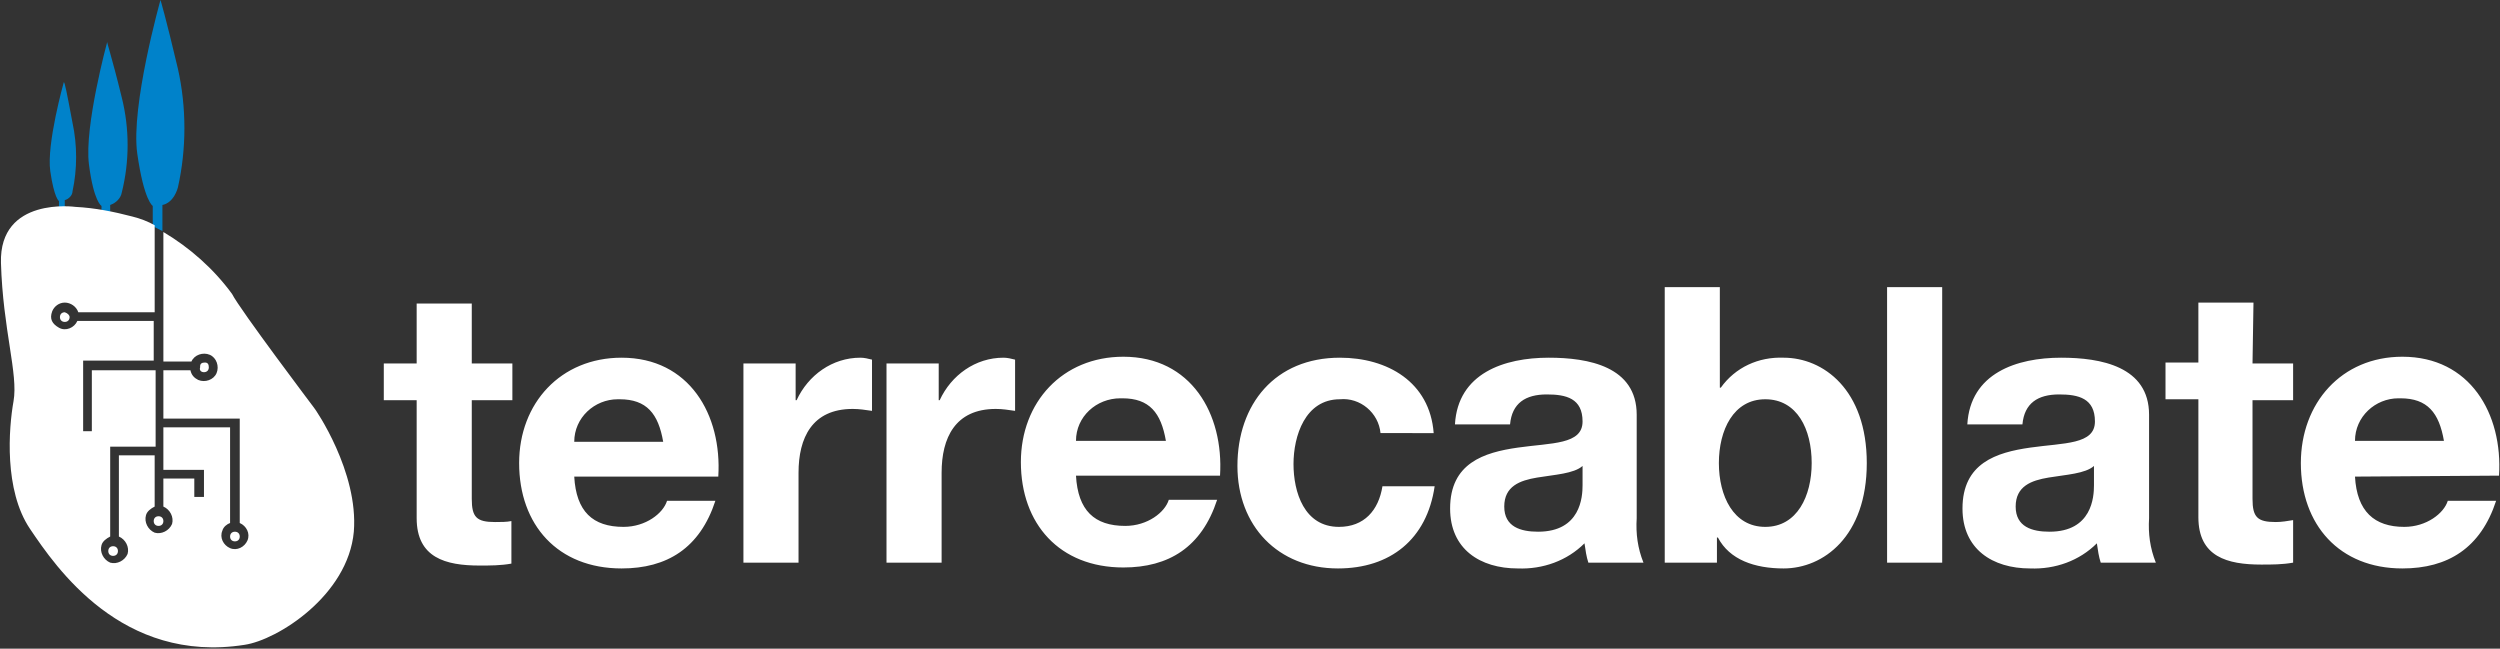 <?xml version="1.0" encoding="utf-8"?>
<!-- Generator: Adobe Illustrator 24.0.1, SVG Export Plug-In . SVG Version: 6.00 Build 0)  -->
<svg version="1.1" id="Livello_1" xmlns="http://www.w3.org/2000/svg" xmlns:xlink="http://www.w3.org/1999/xlink" x="0px" y="0px"
	 viewBox="0 0 258.6 67.1" style="enable-background:new 0 0 258.6 67.1;" xml:space="preserve">
<rect x="0" y="0" width="258.6" height="67.1" fill="#333333" stroke="none"/>
<style type="text/css">
	.st0{fill:#0082CA;}
	.st1{fill:#FFFFFF;}
</style>
<title>terre-cablate-logo</title>
<g id="logo_terrecablate_blu">
	<path class="st0" d="M11.1,4.3c0,0-2.4,8.8-1.9,12.7s1.3,4.3,1.3,4.3v1.9h0.9v-2c0.6-0.2,1.1-0.7,1.2-1.3c0.8-3.2,0.8-6.6,0-9.8
		C11.5,5.6,11,4.3,11.1,4.3"/>
	<path class="st0" d="M16.6,0c0,0-3.1,11-2.4,15.9s1.6,5.4,1.6,5.4v2.1l1,0.5v-2.7c0,0,1.1-0.1,1.6-1.8c0.9-4,0.9-8.3,0-12.3
		C17.1,1.6,16.6,0,16.6,0"/>
	<path class="st0" d="M6.6,8.5c0,0-1.8,6.4-1.4,9.2s0.9,3.1,0.9,3.1v1.4h0.6v-1.5c0.4-0.1,0.8-0.5,0.8-0.9c0.5-2.3,0.5-4.8,0-7.1
		C6.9,9.5,6.7,8.5,6.6,8.5"/>
	<path class="st1" d="M6.7,32.3c-0.3,0-0.5,0.2-0.5,0.5c0,0,0,0,0,0c0,0.3,0.2,0.5,0.5,0.5s0.5-0.2,0.5-0.5
		C7.2,32.6,7,32.4,6.7,32.3C6.7,32.3,6.7,32.3,6.7,32.3L6.7,32.3z M24.3,56c0.3,0,0.5-0.2,0.5-0.5c0-0.3-0.2-0.5-0.5-0.5
		s-0.5,0.2-0.5,0.5c0,0,0,0,0,0C23.8,55.8,24,56,24.3,56C24.3,56,24.3,56,24.3,56z M21.1,38.5c0.3,0,0.5-0.2,0.5-0.5c0,0,0,0,0,0
		c0-0.3-0.1-0.5-0.4-0.5c-0.3,0-0.5,0.1-0.5,0.4c0,0,0,0.1,0,0.1C20.6,38.3,20.8,38.5,21.1,38.5C21.1,38.5,21.1,38.5,21.1,38.5z
		 M11.7,56.5c-0.3,0-0.5,0.2-0.5,0.5c0,0.3,0.2,0.5,0.5,0.5c0.3,0,0.5-0.2,0.5-0.5c0,0,0,0,0,0C12.2,56.7,12,56.5,11.7,56.5
		C11.7,56.5,11.7,56.5,11.7,56.5z M32.5,42.2c0,0-7.7-10.2-8.5-11.8c-1.9-2.6-4.4-4.8-7.1-6.4v13.4h2.9c0.3-0.7,1.2-1,1.9-0.7
		s1,1.2,0.7,1.9c-0.3,0.7-1.2,1-1.9,0.7c-0.4-0.2-0.7-0.5-0.8-1h-2.8v5h7.9v10.8c0.7,0.3,1.1,1.1,0.8,1.8c-0.3,0.7-1.1,1.1-1.8,0.8
		s-1.1-1.1-0.8-1.8c0.1-0.4,0.5-0.7,0.8-0.8v-9.9h-6.9v4.4h4.2v2.8h-1v-1.9h-3.2v2.9c0.7,0.3,1.1,1.1,0.9,1.8
		c-0.3,0.7-1.1,1.1-1.8,0.9c-0.7-0.3-1.1-1.1-0.9-1.8c0.1-0.4,0.5-0.7,0.9-0.9v-5.3h-3.7v8.4c0.7,0.3,1.1,1.1,0.9,1.8
		c-0.3,0.7-1.1,1.1-1.8,0.9c-0.7-0.3-1.1-1.1-0.9-1.8c0.1-0.4,0.5-0.7,0.9-0.9v-9.3h4.7v-7.9H9.5v6.3H8.6v-7.3h7.3v-4.1H8
		c-0.3,0.7-1.2,1.1-1.9,0.7S5.1,33,5.4,32.2c0.2-0.5,0.7-0.9,1.3-0.9c0.6,0,1.2,0.4,1.4,1h7.9v-9c-0.7-0.4-1.5-0.7-2.3-0.9
		c-1.9-0.5-3.9-0.9-5.9-1c0,0-7.9-1.1-7.7,5.8s1.8,11.5,1.3,14.3s-1,9.2,1.7,13.2s9.5,14,22.2,12c3.4-0.5,10.7-5.1,11.3-11.7
		C37.1,48.8,32.6,42.3,32.5,42.2L32.5,42.2z M16.4,54.4c0.3,0,0.5-0.2,0.5-0.5c0-0.3-0.2-0.5-0.5-0.5c-0.3,0-0.5,0.2-0.5,0.5
		c0,0,0,0,0,0C15.9,54.2,16.1,54.4,16.4,54.4z"/>
	<path class="st1" d="M48.8,31.4h-5.7v6.2h-3.4v3.8h3.4v12.2c0,4.1,3,4.9,6.5,4.9c1.1,0,2.2,0,3.3-0.2v-4.4C52.4,54,51.8,54,51.2,54
		c-1.9,0-2.4-0.5-2.4-2.4V41.4H53v-3.8h-4.2C48.8,37.6,48.8,31.4,48.8,31.4z M74.3,49.3c0.4-6.4-3-12.3-10-12.3
		c-6.3,0-10.6,4.7-10.6,10.9c0,6.4,4,10.9,10.6,10.9c4.7,0,8.1-2.1,9.7-7H69c-0.4,1.3-2.2,2.7-4.5,2.7c-3.2,0-4.9-1.6-5.1-5.2
		L74.3,49.3z M59.4,45.7c0-2.5,2.1-4.4,4.5-4.4c0.1,0,0.1,0,0.2,0c2.8,0,4,1.5,4.5,4.4H59.4z M76.9,58.2h5.7v-9.3
		c0-3.6,1.4-6.6,5.6-6.6c0.7,0,1.3,0.1,2,0.2v-5.3c-0.4-0.1-0.8-0.2-1.2-0.2c-2.9,0-5.4,1.8-6.6,4.4h-0.1v-3.8h-5.4L76.9,58.2
		L76.9,58.2z M91.7,58.2h5.7v-9.3c0-3.6,1.4-6.6,5.6-6.6c0.7,0,1.3,0.1,2,0.2v-5.3c-0.4-0.1-0.8-0.2-1.2-0.2c-2.9,0-5.4,1.8-6.6,4.4
		h-0.1v-3.8h-5.4L91.7,58.2L91.7,58.2z M126.2,49.2c0.4-6.4-3-12.3-10-12.3c-6.3,0-10.6,4.7-10.6,10.9c0,6.4,4,10.9,10.6,10.9
		c4.7,0,8.1-2.1,9.7-7h-5c-0.4,1.3-2.2,2.7-4.5,2.7c-3.2,0-4.9-1.6-5.1-5.2L126.2,49.2z M111.3,45.6c0-2.5,2.1-4.4,4.6-4.4
		c0.1,0,0.1,0,0.2,0c2.8,0,4,1.5,4.5,4.4H111.3z M148.3,44.8c-0.4-5.3-4.8-7.8-9.7-7.8c-6.7,0-10.6,4.8-10.6,11.2
		c0,6.2,4.2,10.6,10.4,10.6c5.4,0,9.2-3,10-8.5H143c-0.4,2.5-1.9,4.2-4.5,4.2c-3.6,0-4.7-3.6-4.7-6.5s1.2-6.7,4.8-6.7
		c2.1-0.2,4,1.4,4.2,3.5c0,0,0,0,0,0L148.3,44.8z M163.7,50.2c0,1.2-0.2,4.8-4.6,4.8c-1.8,0-3.5-0.5-3.5-2.6s1.6-2.7,3.4-3
		s3.8-0.4,4.7-1.2L163.7,50.2L163.7,50.2z M156.2,43.9c0.2-2.2,1.6-3.1,3.8-3.1c2,0,3.7,0.4,3.7,2.8s-3.2,2.2-6.7,2.7s-7,1.6-7,6.3
		c0,4.2,3.1,6.2,7,6.2c2.6,0.1,5.1-0.8,6.9-2.6c0.1,0.7,0.2,1.4,0.4,2h5.7c-0.6-1.5-0.8-3-0.7-4.6V42.9c0-5-5-5.9-9.1-5.9
		c-4.6,0-9.4,1.6-9.7,6.9L156.2,43.9z M172.2,58.2h5.4v-2.6h0.1c1.2,2.3,3.8,3.2,6.8,3.2c4.1,0,8.6-3.3,8.6-10.9S188.6,37,184.5,37
		c-2.6-0.1-5,1-6.5,3.1h-0.1V29.7h-5.7V58.2L172.2,58.2z M187.4,47.9c0,3.4-1.5,6.6-4.8,6.6s-4.8-3.2-4.8-6.6s1.5-6.6,4.8-6.6
		S187.4,44.4,187.4,47.9z M195.2,58.2h5.7V29.7h-5.7V58.2L195.2,58.2z M216.6,50.2c0,1.2-0.2,4.8-4.6,4.8c-1.8,0-3.5-0.5-3.5-2.6
		s1.6-2.7,3.4-3s3.8-0.4,4.7-1.2L216.6,50.2L216.6,50.2z M209.2,43.9c0.2-2.2,1.6-3.1,3.8-3.1c2,0,3.7,0.4,3.7,2.8s-3.2,2.2-6.7,2.7
		s-7,1.6-7,6.3c0,4.2,3.1,6.2,7,6.2c2.6,0.1,5.1-0.8,6.9-2.6c0.1,0.7,0.2,1.4,0.4,2h5.7c-0.6-1.5-0.8-3-0.7-4.6V42.9
		c0-5-5-5.9-9.1-5.9c-4.6,0-9.4,1.6-9.7,6.9L209.2,43.9z M233.1,31.3h-5.7v6.2H224v3.8h3.4v12.2c0,4.1,3,4.9,6.5,4.9
		c1.1,0,2.2,0,3.3-0.2v-4.4c-0.6,0.1-1.2,0.2-1.8,0.2c-1.9,0-2.4-0.5-2.4-2.4V41.4h4.2v-3.8h-4.2L233.1,31.3L233.1,31.3z
		 M258.5,49.2c0.4-6.4-3-12.3-10-12.3c-6.3,0-10.5,4.8-10.5,11c0,6.4,4,10.9,10.5,10.9c4.7,0,8.1-2.1,9.7-7h-5
		c-0.4,1.3-2.2,2.7-4.5,2.7c-3.1,0-4.9-1.6-5.1-5.2L258.5,49.2z M243.6,45.6c0-2.5,2.1-4.4,4.5-4.4c0.1,0,0.1,0,0.2,0
		c2.8,0,4,1.5,4.5,4.4H243.6z"/>
</g>
</svg>
